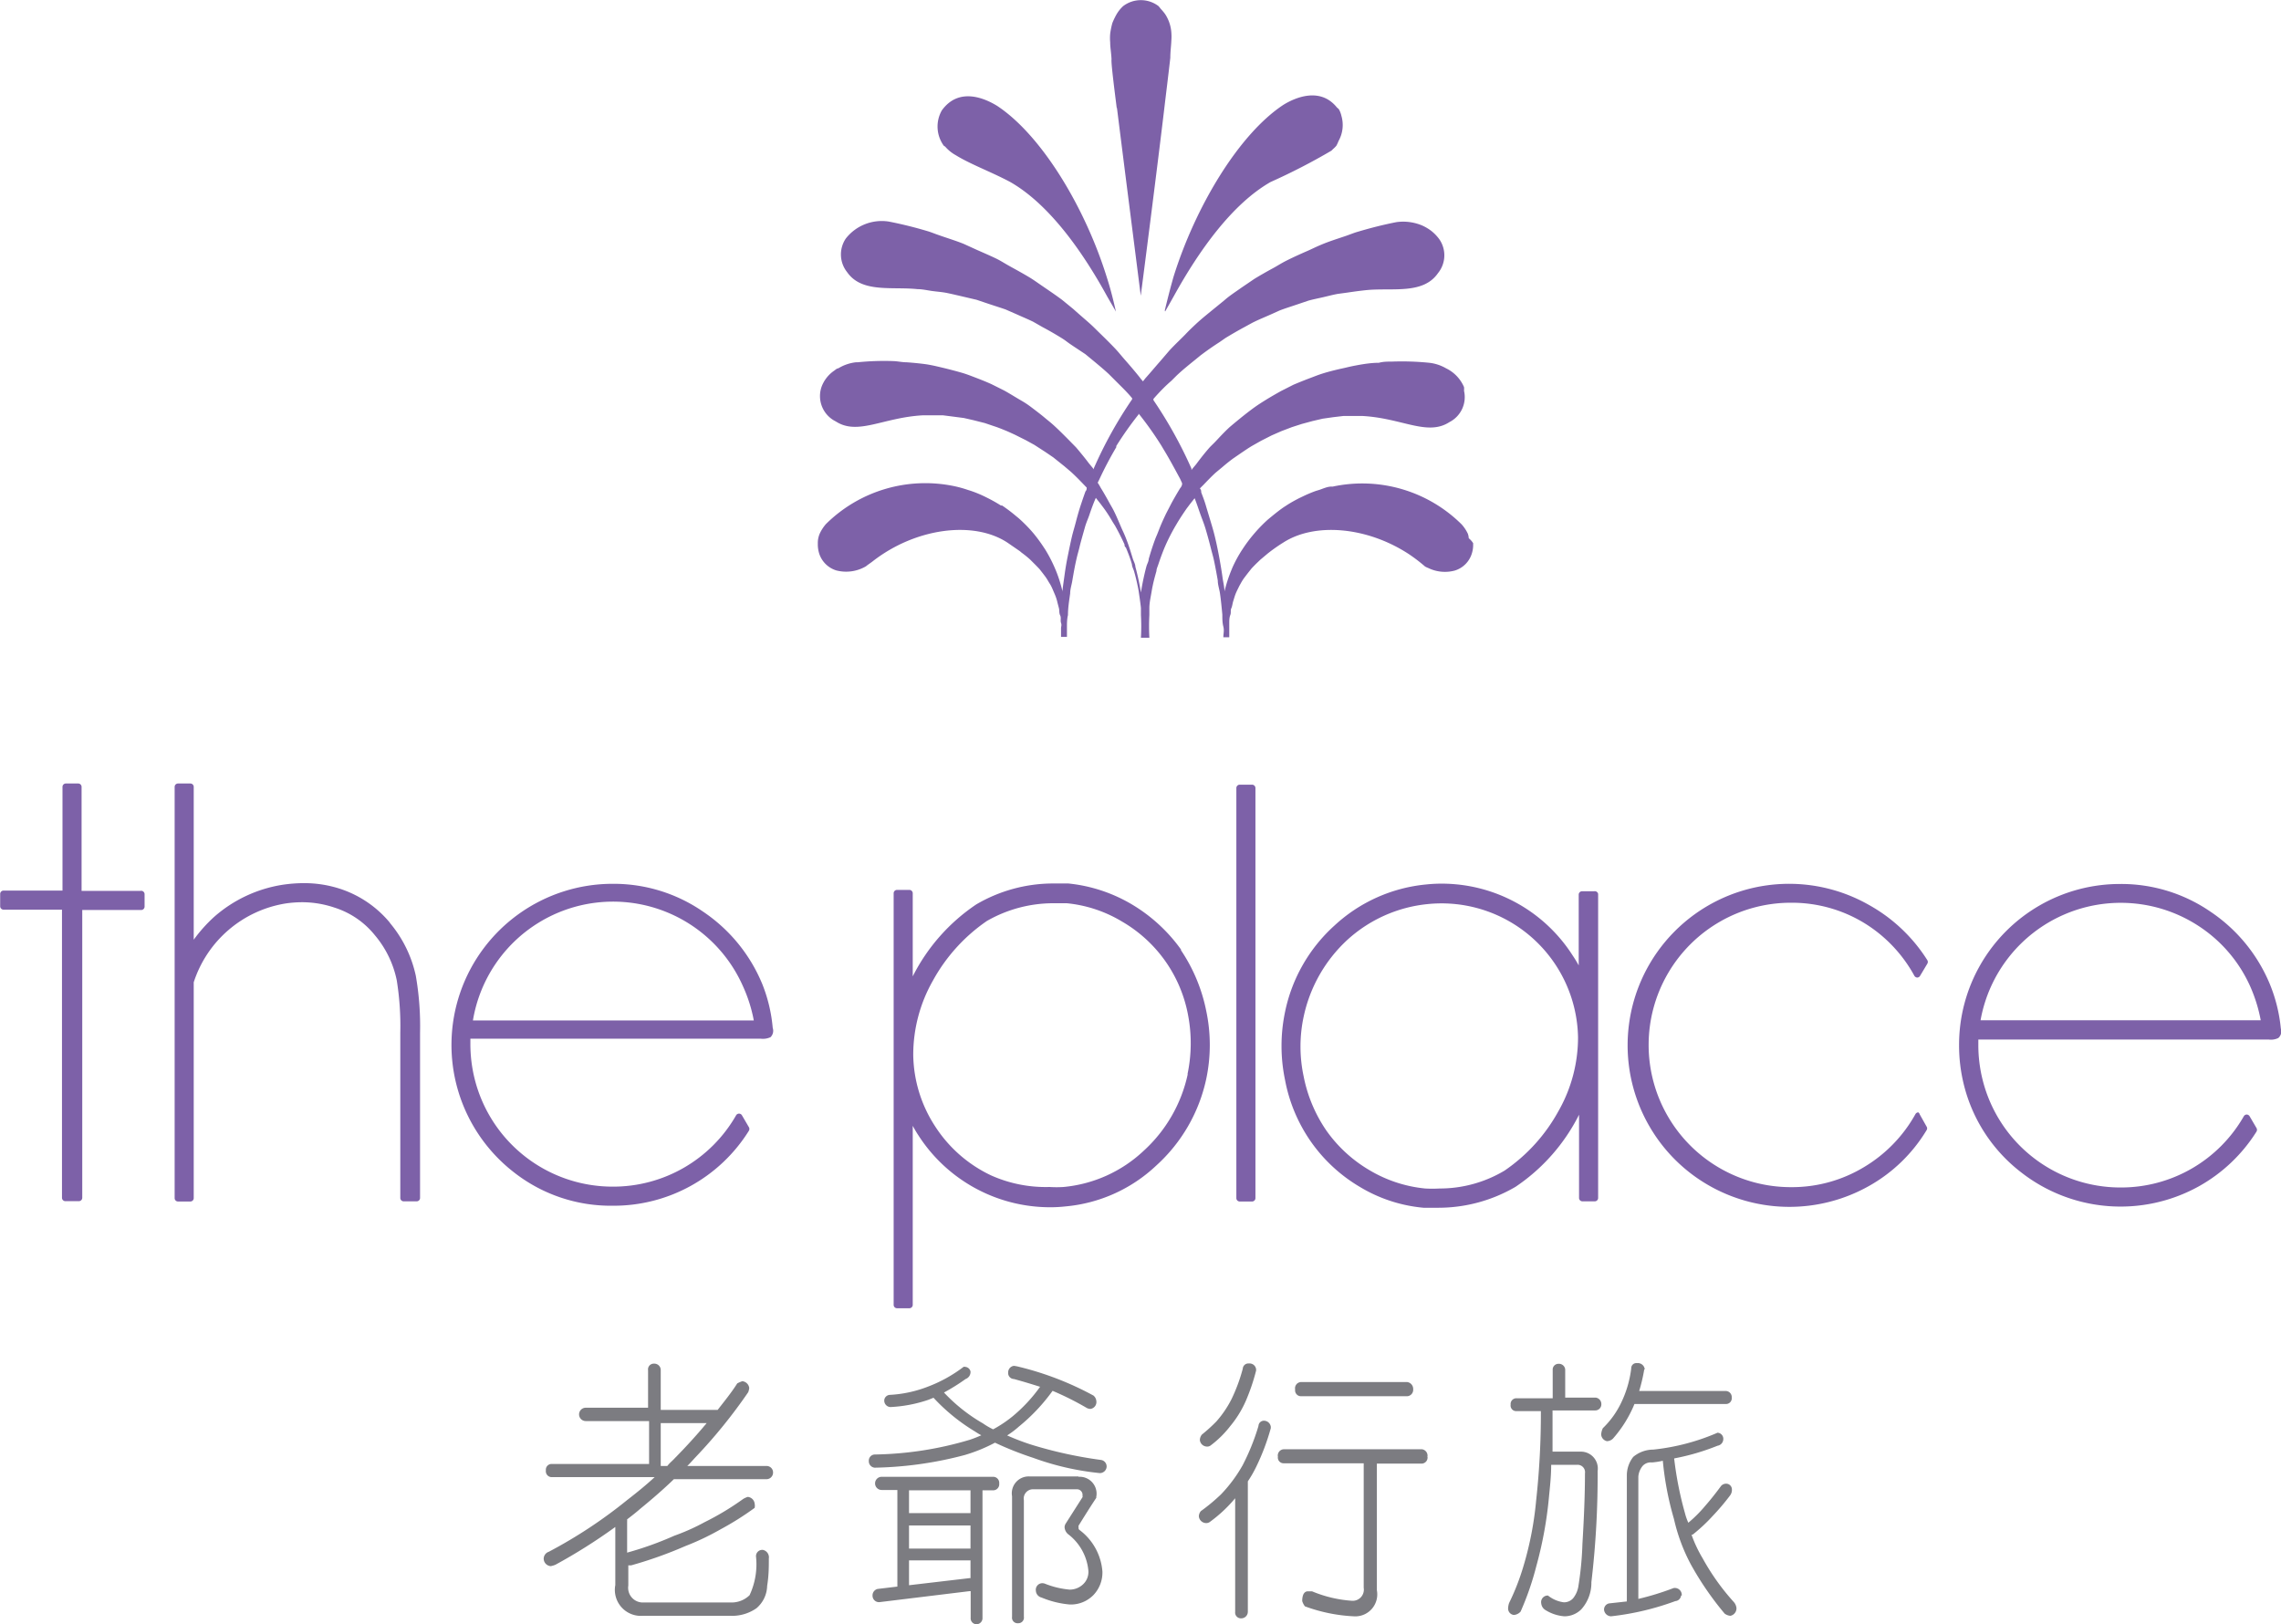 <svg id="圖層_1" data-name="圖層 1" xmlns="http://www.w3.org/2000/svg" viewBox="0 0 135.05 96.17"><title>royal-3</title><path d="M2273.29,317.09l0,0a2.29,2.29,0,0,0,.63.51c0.87,0.54,2.13,1,3.23,1.59,2.25,1.29,4.21,4,5.72,6.75,0.17,0.3.35,0.6,0.53,0.92h0c-0.15-.67-0.32-1.35-0.53-2-1.27-4.11-3.84-8.42-6.5-10.18-0.7-.43-2.26-1.15-3.28.27a1.93,1.93,0,0,0,.12,2.09Zm31,23.18a1.1,1.1,0,0,0-.05-0.25,2.26,2.26,0,0,0-.37-0.56,8.35,8.35,0,0,0-7.63-2.24l-0.08,0c-0.23,0-.47.11-0.7,0.19l-0.23.07a7.87,7.87,0,0,0-.78.33l-0.21.1c-0.25.13-.51,0.27-0.75,0.43l-0.11.07c-0.27.18-.53,0.39-0.8,0.61l-0.18.15a8.79,8.79,0,0,0-.74.75l-0.12.14a8.56,8.56,0,0,0-.64.86l-0.06.09a7.73,7.73,0,0,0-.54,1l-0.09.22a8.59,8.59,0,0,0-.38,1.19,0.33,0.33,0,0,0,0,.06c0-.3-0.08-0.59-0.12-0.89s-0.13-.85-0.21-1.27-0.15-.76-0.24-1.13-0.15-.56-0.23-0.83-0.2-.66-0.3-1-0.18-.53-0.28-0.8c0-.07,0-0.15-0.08-0.23l0.23-.23c0.23-.24.46-0.48,0.7-0.7l0.41-.34c0.21-.18.42-0.35,0.64-0.51l0.48-.33c0.21-.14.41-0.28,0.63-0.41l0.53-.3,0.63-.32,0.57-.25,0.63-.24,0.59-.19,0.63-.17,0.6-.14,0.63-.09,0.6-.07c0.24,0,.47,0,0.71,0H2298c2.36,0.13,3.84,1.21,5.15.36a1.66,1.66,0,0,0,.86-1.85,1.29,1.29,0,0,0,0-.22,2.19,2.19,0,0,0-1.06-1.11,2.53,2.53,0,0,0-1-.33,16.2,16.2,0,0,0-2.22-.07c-0.26,0-.51,0-0.76.07-0.44,0-.89.07-1.32,0.15s-0.55.12-.83,0.18-0.74.17-1.1,0.28-0.54.19-.81,0.29-0.67.26-1,.4l-0.75.38c-0.3.17-.6,0.34-0.89,0.52s-0.46.29-.67,0.44-0.56.42-.83,0.64-0.39.32-.58,0.48-0.53.51-.78,0.78-0.32.32-.47,0.48c-0.28.32-.54,0.65-0.8,1-0.09.11-.19,0.22-0.27,0.33l0-.09a25.71,25.71,0,0,0-2.25-4.05l0-.07,0.07-.08c0.31-.35.64-0.69,1-1l0.31-.31c0.34-.32.71-0.62,1.07-0.91l0.33-.27c0.37-.28.74-0.54,1.13-0.79l0.36-.25c0.38-.23.76-0.45,1.15-0.66l0.42-.23c0.37-.19.75-0.34,1.13-0.51l0.51-.23c0.34-.13.7-0.24,1.05-0.36l0.65-.22c0.29-.08.6-0.14,0.9-0.21s0.56-.14.84-0.19l0.52-.07c0.41-.06.83-0.12,1.25-0.16,1.52-.13,3.29.26,4.16-1a1.67,1.67,0,0,0,.08-2,2.5,2.5,0,0,0-.48-0.5h0a2.67,2.67,0,0,0-.59-0.34,2.9,2.9,0,0,0-1.46-.18c-0.77.15-1.52,0.34-2.26,0.56-0.29.08-.56,0.2-0.84,0.29-0.44.15-.89,0.29-1.32,0.47s-0.59.27-.89,0.4-0.79.35-1.17,0.54-0.56.32-.84,0.47-0.74.41-1.1,0.63l-0.78.53c-0.35.25-.71,0.48-1,0.74l-0.7.57c-0.34.28-.68,0.55-1,0.85s-0.42.4-.62,0.61-0.64.62-.94,0.95l-0.54.63c-0.3.34-.59,0.69-0.87,1l-0.15.19c-0.05-.07-0.12-0.13-0.17-0.21-0.27-.34-0.55-0.67-0.84-1s-0.37-.44-0.56-0.65-0.62-.64-0.94-0.95-0.4-.4-0.61-0.59-0.68-.59-1-0.88l-0.66-.54c-0.36-.27-0.73-0.52-1.11-0.78s-0.47-.33-0.72-0.49-0.77-.45-1.17-0.67-0.51-.3-0.77-0.44-0.84-.39-1.27-0.58l-0.79-.36c-0.47-.19-1-0.35-1.45-0.51-0.24-.08-0.47-0.18-0.71-0.25-0.74-.22-1.5-0.41-2.27-0.56a2.7,2.7,0,0,0-2.55,1,1.68,1.68,0,0,0,.08,2c0.87,1.24,2.64.84,4.16,1,0.29,0,.58.07,0.87,0.11s0.6,0.06.89,0.12,0.54,0.12.8,0.18l0.94,0.22,0.71,0.24c0.33,0.11.65,0.21,1,.33l0.64,0.28c0.33,0.15.67,0.29,1,.45l0.56,0.32c0.34,0.18.67,0.37,1,.57s0.35,0.23.53,0.36,0.64,0.43,1,.67l0.51,0.42c0.3,0.25.59,0.49,0.88,0.76l0.49,0.49c0.27,0.27.54,0.53,0.79,0.82l0.1,0.12,0,0.06a25,25,0,0,0-2.27,4.09l0,0.06c-0.11-.15-0.25-0.3-0.36-0.45s-0.45-.57-0.69-0.85l-0.52-.53c-0.25-.25-0.49-0.49-0.75-0.73s-0.39-.33-0.59-0.5-0.54-.43-0.82-0.64-0.44-.3-0.68-0.44-0.59-.36-0.9-0.53l-0.74-.37c-0.33-.15-0.66-0.28-1-0.41s-0.52-.2-0.8-0.28-0.73-.2-1.11-0.29-0.55-.13-0.83-0.18-0.86-.11-1.3-0.14c-0.26,0-.51-0.06-0.77-0.07a15.54,15.54,0,0,0-2.12.07h-0.1a2.55,2.55,0,0,0-1.05.36c-0.08,0-.16.08-0.23,0.13h0a2,2,0,0,0-.75.94h0a1.67,1.67,0,0,0,.83,2.07c1.31,0.85,2.79-.23,5.16-0.36h0.36c0.27,0,.55,0,0.83,0l0.55,0.07,0.69,0.09,0.57,0.13,0.67,0.17,0.56,0.19c0.22,0.07.44,0.16,0.66,0.25s0.36,0.16.54,0.24l0.66,0.33,0.51,0.28,0.65,0.42,0.47,0.32,0.65,0.52,0.4,0.34c0.23,0.21.45,0.43,0.67,0.66l0.26,0.27c0,0.07,0,.15-0.07.22-0.1.27-.19,0.54-0.28,0.81s-0.2.65-.29,1-0.16.56-.23,0.85-0.17.78-.25,1.17-0.14.75-.19,1.12-0.1.67-.13,1a0.15,0.15,0,0,1,0-.05,8.27,8.27,0,0,0-.38-1.2l-0.09-.21a8.41,8.41,0,0,0-.55-1.05l-0.06-.09a9.42,9.42,0,0,0-.63-0.86l-0.12-.14a9,9,0,0,0-.75-0.75l-0.17-.14a9.7,9.7,0,0,0-.82-0.62l-0.07,0a8.81,8.81,0,0,0-.8-0.45l-0.18-.09a7.22,7.22,0,0,0-.81-0.33l-0.19-.06a6.67,6.67,0,0,0-.76-0.21h0a8.36,8.36,0,0,0-7.62,2.24h0l0,0a2.4,2.4,0,0,0-.35.53,1.38,1.38,0,0,0-.13.59v0.08a1.82,1.82,0,0,0,.08.54,1.54,1.54,0,0,0,1,1,2.32,2.32,0,0,0,1.77-.24h0c0.12-.1.25-0.18,0.38-0.28,2.55-2,6-2.44,8-1.12l0.74,0.51,0.08,0.07c0.19,0.14.38,0.29,0.54,0.44l0.17,0.17c0.13,0.13.25,0.25,0.37,0.38l0.18,0.23c0.09,0.12.18,0.23,0.26,0.36s0.11,0.19.17,0.28,0.13,0.24.18,0.36,0.1,0.23.14,0.33,0.09,0.25.12,0.38,0.07,0.26.1,0.39,0,0.27.07,0.41,0,0.29.05,0.44,0,0.21,0,.32,0,0.27,0,.41h0v0.1h0.35c0-.19,0-0.39,0-0.58s0-.48.06-0.71c0-.43.07-0.85,0.13-1.28,0-.26.09-0.51,0.13-0.77,0.07-.41.14-0.81,0.23-1.21s0.14-.53.2-0.79,0.2-.74.3-1.1,0.19-.52.28-0.79,0.24-.69.38-1v0l0.27,0.34,0.21,0.28c0.19,0.26.36,0.53,0.52,0.81l0.14,0.22c0.2,0.36.39,0.73,0.56,1.11,0,0.06,0,.12.08,0.18,0.13,0.32.26,0.64,0.36,1,0,0.13.08,0.26,0.12,0.39,0.08,0.28.15,0.56,0.21,0.85s0.06,0.3.08,0.44,0.09,0.59.12,0.9c0,0.14,0,.27,0,0.41a11.92,11.92,0,0,1,0,1.35h0.5a12.46,12.46,0,0,1,0-1.35c0-.14,0-0.26,0-0.4,0-.31.07-0.62,0.12-0.91s0.05-.29.08-0.43c0.06-.29.14-0.58,0.22-0.86,0-.13.07-0.26,0.11-0.39,0.11-.33.23-0.66,0.37-1l0.07-.16c0.17-.38.36-0.75,0.57-1.11l0.13-.22c0.17-.28.35-0.55,0.53-0.81l0.21-.28,0.27-.34,0,0c0.12,0.3.22,0.61,0.33,0.92s0.22,0.57.31,0.87,0.21,0.73.3,1.09,0.14,0.51.2,0.78,0.16,0.8.23,1.21c0,0.25.09,0.5,0.13,0.76,0.06,0.41.1,0.84,0.14,1.26,0,0.24,0,.48.06,0.71s0,0.43,0,.63h0.35v-0.11c0-.16,0-0.32,0-0.48s0-.18,0-0.27,0-.3.06-0.45,0-.27.06-0.4,0.07-.28.11-0.41,0.07-.23.11-0.35,0.1-.25.16-0.37,0.1-.21.16-0.31a3.32,3.32,0,0,1,.2-0.33l0.22-.29,0.23-.29c0.09-.1.19-0.2,0.29-0.3l0.24-.23,0.44-.37,0.18-.14c0.23-.17.47-0.34,0.73-0.5,1.87-1.21,4.94-.94,7.4.65a9.59,9.59,0,0,1,1,.76,1.13,1.13,0,0,0,.19.09,2.25,2.25,0,0,0,1.58.15,1.52,1.52,0,0,0,1-1,1.67,1.67,0,0,0,.08-0.54h0v-0.08h0A1.22,1.22,0,0,0,2304.28,340.27Zm-17.06-3c-0.19.31-.37,0.62-0.54,0.93l-0.31.6c-0.16.33-.31,0.66-0.44,1s-0.16.38-.23,0.57c-0.14.38-.26,0.76-0.37,1.14,0,0.14-.09.28-0.13,0.42a15.33,15.33,0,0,0-.33,1.56v0a15.3,15.3,0,0,0-.33-1.53c0-.15-0.1-0.31-0.15-0.47-0.11-.36-0.22-0.73-0.36-1.09-0.07-.19-0.15-0.38-0.24-0.57s-0.28-.66-0.44-1-0.21-.4-0.32-0.6-0.34-.62-0.53-0.92c-0.06-.11-0.12-0.22-0.19-0.32l0.1-.2a21.41,21.41,0,0,1,1-1.9l0-.07a20.15,20.15,0,0,1,1.32-1.87l0-.05,0.07,0.08a20,20,0,0,1,1.29,1.83l0.1,0.17c0.35,0.57.67,1.17,1,1.78l0.11,0.24C2287.34,337.09,2287.29,337.2,2287.22,337.3Zm-3.77-22.48c0.5,4,1.36,10.71,1.41,11.13,0.06-.45,1-7.72,1.46-11.65,0.16-1.31.27-2.25,0.29-2.44,0-.37.05-0.7,0.06-1a3.11,3.11,0,0,0,0-.51,2.28,2.28,0,0,0-.37-1.08,3.18,3.18,0,0,0-.26-0.31,1.64,1.64,0,0,0-.13-0.16,1.73,1.73,0,0,0-2.09,0,2.08,2.08,0,0,0-.4.5,4.41,4.41,0,0,0-.24.5,4.47,4.47,0,0,0-.13.64,2.93,2.93,0,0,0,0,.51c0,0.31.06,0.59,0.08,1C2283.11,312.08,2283.25,313.25,2283.45,314.82Zm2.85,12,0,0.07,0.52-.92c1.52-2.75,3.47-5.46,5.72-6.75a36.66,36.66,0,0,0,3.61-1.86l0.09-.09a1.71,1.71,0,0,0,.2-0.2,2.15,2.15,0,0,0,.13-0.28,1.94,1.94,0,0,0,.17-1.49,1.4,1.4,0,0,0-.15-0.39,0.72,0.72,0,0,0-.11-0.1c-1-1.25-2.5-.58-3.18-0.16-2.66,1.76-5.22,6.07-6.5,10.18-0.2.7-.37,1.38-0.52,2A0.37,0.37,0,0,1,2286.3,326.83Z" transform="translate(-2217.33 -308.41)" fill="#7d61a8"/><path d="M2262.46,366.67a9.54,9.54,0,0,0-3.5-4.28,9.31,9.31,0,0,0-5.35-1.65,9.54,9.54,0,0,0-5.88,17.06,9.29,9.29,0,0,0,5.88,2,9.43,9.43,0,0,0,8.06-4.44,0.21,0.21,0,0,0,0-.21l-0.41-.7a0.2,0.2,0,0,0-.35,0,8.38,8.38,0,0,1-7.31,4.22,8.42,8.42,0,0,1-8.16-6.35,8.52,8.52,0,0,1-.26-2.07c0-.11,0-0.22,0-0.34h17.19a1.07,1.07,0,0,0,.58-0.09,0.53,0.53,0,0,0,.13-0.55A9.12,9.12,0,0,0,2262.46,366.67Zm-17.13,2.16a8.41,8.41,0,0,1,16-2,8.74,8.74,0,0,1,.63,2h-16.59Zm-4.91-5.78a6.42,6.42,0,0,0-2.91-2,6.85,6.85,0,0,0-2.17-.35,8.57,8.57,0,0,0-1.3.1,8,8,0,0,0-4,1.87,8.75,8.75,0,0,0-1.24,1.38V355a0.2,0.2,0,0,0-.2-0.2h-0.73a0.2,0.2,0,0,0-.2.2v24.35a0.2,0.2,0,0,0,.2.2h0.73a0.2,0.2,0,0,0,.2-0.2V366.57a6.87,6.87,0,0,1,5.4-4.66,6.77,6.77,0,0,1,1-.08,6,6,0,0,1,1.94.32,5,5,0,0,1,2.39,1.64,6,6,0,0,1,1.29,2.66,17,17,0,0,1,.21,3.11v9.78a0.2,0.2,0,0,0,.2.2H2242a0.2,0.2,0,0,0,.2-0.2v-9.78a17.4,17.4,0,0,0-.25-3.37A7.23,7.23,0,0,0,2240.41,363.05Zm-14.77-1.89h-3.49V355a0.2,0.2,0,0,0-.2-0.2h-0.73a0.2,0.2,0,0,0-.2.2v6.14h-3.49a0.2,0.2,0,0,0-.2.2v0.73a0.2,0.2,0,0,0,.2.2H2221v17.06a0.2,0.2,0,0,0,.2.2H2222a0.2,0.2,0,0,0,.2-0.2V362.29h3.49a0.2,0.2,0,0,0,.2-0.2v-0.73A0.2,0.2,0,0,0,2225.64,361.16Zm65.81-6.29h-0.73a0.2,0.2,0,0,0-.2.2v24.28a0.2,0.2,0,0,0,.2.2h0.73a0.2,0.2,0,0,0,.2-0.2V355.07A0.2,0.2,0,0,0,2291.46,354.87Zm60.91,14.44a9.26,9.26,0,0,0-.65-2.63,9.57,9.57,0,0,0-3.5-4.28,9.32,9.32,0,0,0-5.35-1.65,9.52,9.52,0,0,0-9.55,9.55,9.59,9.59,0,0,0,.29,2.36,9.38,9.38,0,0,0,3.38,5.16,9.56,9.56,0,0,0,10.51.84,9.48,9.48,0,0,0,3.43-3.25,0.21,0.21,0,0,0,0-.21l-0.41-.7a0.21,0.21,0,0,0-.17-0.1h0a0.21,0.21,0,0,0-.17.1,8.37,8.37,0,0,1-7.3,4.22,8.41,8.41,0,0,1-8.16-6.35,8.46,8.46,0,0,1-.26-2.07c0-.11,0-0.22,0-0.34h17.19a1,1,0,0,0,.57-0.09A0.52,0.52,0,0,0,2352.37,369.31Zm-17.78-.48a8.43,8.43,0,0,1,12.9-5.6,8.31,8.31,0,0,1,3.07,3.59,9,9,0,0,1,.62,2h-16.59Zm-3.68,5.44a0.21,0.21,0,0,0-.17.1,8.42,8.42,0,0,1-3.06,3.15,8.25,8.25,0,0,1-4.32,1.18,8.42,8.42,0,1,1,0-16.84,8.24,8.24,0,0,1,4.31,1.18,8.35,8.35,0,0,1,3,3.14,0.21,0.21,0,0,0,.17.11h0a0.2,0.2,0,0,0,.17-0.1l0.43-.72a0.2,0.2,0,0,0,0-.21A9.59,9.59,0,0,0,2328,362a9.56,9.56,0,0,0-13,13.12,9.52,9.52,0,0,0,3.49,3.47,9.6,9.6,0,0,0,9.48.05,9.27,9.27,0,0,0,3.43-3.32,0.19,0.19,0,0,0,0-.2l-0.41-.73A0.2,0.2,0,0,0,2330.9,374.27Zm-19.18-13.09H2311a0.2,0.2,0,0,0-.2.2v4.19c-0.11-.2-0.23-0.4-0.36-0.59a9.2,9.2,0,0,0-7.75-4.25,8.62,8.62,0,0,0-.94.05,9.27,9.27,0,0,0-5.41,2.43,9.45,9.45,0,0,0-2.93,5.13,9.83,9.83,0,0,0,0,4,9.4,9.4,0,0,0,1.53,3.66,9.31,9.31,0,0,0,2.91,2.69,8.83,8.83,0,0,0,3.76,1.23c0.3,0,.6,0,0.9,0a9.05,9.05,0,0,0,4.55-1.24,11.19,11.19,0,0,0,3.76-4.27v4.93a0.2,0.2,0,0,0,.2.2h0.73a0.2,0.2,0,0,0,.2-0.2v-18A0.2,0.2,0,0,0,2311.72,361.18Zm-2.12,13a10.18,10.18,0,0,1-3.2,3.54,7.48,7.48,0,0,1-3.85,1.06,7.69,7.69,0,0,1-.85,0,7.94,7.94,0,0,1-3.29-1.08,8.19,8.19,0,0,1-2.56-2.35,8.58,8.58,0,0,1-1.35-3.23,8.42,8.42,0,0,1,0-3.49,8.62,8.62,0,0,1,2.58-4.56,8.26,8.26,0,0,1,4.77-2.13,8.08,8.08,0,0,1,8.9,7.89A8.83,8.83,0,0,1,2309.6,374.2Zm-22.35-9.54a9.63,9.63,0,0,0-2.93-2.69,9.17,9.17,0,0,0-3.75-1.23c-0.3,0-.6,0-0.9,0a9,9,0,0,0-4.55,1.24,11.22,11.22,0,0,0-3.76,4.26v-4.92a0.2,0.2,0,0,0-.2-0.2h-0.73a0.2,0.2,0,0,0-.2.2v24.37a0.2,0.2,0,0,0,.2.2h0.73a0.2,0.2,0,0,0,.2-0.2V375.07c0.11,0.2.22,0.39,0.34,0.57a9.27,9.27,0,0,0,7.77,4.25,8.08,8.08,0,0,0,.94-0.05,9,9,0,0,0,5.38-2.43,9.63,9.63,0,0,0,2.95-5.13,9.74,9.74,0,0,0,0-4A9.91,9.91,0,0,0,2287.25,364.67Zm0.39,7.38a8.57,8.57,0,0,1-2.61,4.53,8,8,0,0,1-4.74,2.14,6.39,6.39,0,0,1-.83,0A7.91,7.91,0,0,1,2276,378a8,8,0,0,1-3.31-2.91,7.93,7.93,0,0,1-1.29-4.21,8.88,8.88,0,0,1,1.16-4.4,10.27,10.27,0,0,1,3.2-3.54,7.9,7.9,0,0,1,3.94-1.05c0.26,0,.53,0,0.79,0a7.8,7.8,0,0,1,3.28,1.09,8.11,8.11,0,0,1,3.91,5.58A8.86,8.86,0,0,1,2287.64,372Z" transform="translate(-2217.33 -308.41)" fill="#7d61a8"/><path d="M2292.57,392.89l0,0.08a13.32,13.32,0,0,1-.87,2.3,6.93,6.93,0,0,1-.49.85v7.73a0.39,0.39,0,0,1-.41.38,0.34,0.34,0,0,1-.34-0.38v-6.73a8.28,8.28,0,0,1-1.51,1.41,0.37,0.37,0,0,1-.22.06,0.44,0.44,0,0,1-.42-0.4,0.5,0.5,0,0,1,.12-0.31,10.73,10.73,0,0,0,1.2-1,8.51,8.51,0,0,0,1.27-1.71,13.32,13.32,0,0,0,.94-2.33,0.32,0.32,0,0,1,.34-0.31A0.41,0.41,0,0,1,2292.57,392.89Zm-0.87-3.4,0,0.07a12,12,0,0,1-.62,1.82,6.32,6.32,0,0,1-.92,1.48A6.07,6.07,0,0,1,2289,394a0.34,0.34,0,0,1-.22.06,0.43,0.43,0,0,1-.41-0.38,0.52,0.52,0,0,1,.12-0.33,9.46,9.46,0,0,0,.86-0.78,6.27,6.27,0,0,0,.9-1.33,10.11,10.11,0,0,0,.66-1.79,0.33,0.33,0,0,1,.36-0.31A0.39,0.39,0,0,1,2291.7,389.49Zm10.15,5.19a0.36,0.36,0,0,1-.34.39h-2.66v7.5a1.3,1.3,0,0,1-1.37,1.54,9.69,9.69,0,0,1-2.89-.59,1,1,0,0,1-.16-0.31c0-.38.12-0.58,0.34-0.58l0.24,0a7.42,7.42,0,0,0,2.36.56,0.66,0.66,0,0,0,.7-0.77v-7.37h-4.74a0.34,0.34,0,0,1-.34-0.39,0.37,0.37,0,0,1,.34-0.44h8.19A0.38,0.38,0,0,1,2301.84,394.68Zm-0.85-4a0.38,0.38,0,0,1-.36.4h-6.28a0.35,0.35,0,0,1-.35-0.4,0.37,0.37,0,0,1,.35-0.44h6.28A0.41,0.41,0,0,1,2301,390.64Z" transform="translate(-2217.33 -308.41)" fill="#7c7c81"/><path d="M2310,389.49v1.67h1.79a0.38,0.38,0,0,1,.35.38,0.36,0.36,0,0,1-.35.38h-2.54c0,0.87,0,1.69,0,2.44h1.67a1,1,0,0,1,1,1.15,53.51,53.51,0,0,1-.37,6.58,2.34,2.34,0,0,1-.6,1.61,1.42,1.42,0,0,1-1,.41,2.48,2.48,0,0,1-1.15-.39,0.52,0.52,0,0,1-.22-0.38,0.39,0.39,0,0,1,.4-0.46h0a1.88,1.88,0,0,0,.93.4,0.71,0.71,0,0,0,.56-0.24,1.53,1.53,0,0,0,.32-0.77,19.24,19.24,0,0,0,.23-2.45c0.09-1.5.15-2.89,0.15-4.17a0.44,0.44,0,0,0-.46-0.51h-1.54c0,0.71-.08,1.37-0.14,2a23.39,23.39,0,0,1-.74,4,17,17,0,0,1-.93,2.69,0.59,0.59,0,0,1-.4.2,0.38,0.38,0,0,1-.34-0.39,1.07,1.07,0,0,1,.06-0.32,13.85,13.85,0,0,0,.84-2.15,19.81,19.81,0,0,0,.76-3.92,47.26,47.26,0,0,0,.28-5.29h-1.43a0.33,0.33,0,0,1-.36-0.38,0.34,0.34,0,0,1,.36-0.38h2.13v-1.67a0.34,0.34,0,0,1,.35-0.37A0.37,0.37,0,0,1,2310,389.49Zm4.68,0a10,10,0,0,1-.3,1.28h5.14a0.36,0.36,0,0,1,.34.39,0.34,0.34,0,0,1-.34.38h-5.42a7.23,7.23,0,0,1-1.23,2,0.52,0.52,0,0,1-.4.2,0.43,0.43,0,0,1-.34-0.4,1,1,0,0,1,.1-0.37,5.19,5.19,0,0,0,1.1-1.54,6.43,6.43,0,0,0,.58-2,0.3,0.3,0,0,1,.34-0.31A0.41,0.41,0,0,1,2314.71,389.49Zm2.18,13.39a0.37,0.37,0,0,1-.34.33,16.09,16.09,0,0,1-3.81.9,0.43,0.43,0,0,1-.41-0.39,0.37,0.37,0,0,1,.35-0.38l1-.11a0.33,0.33,0,0,1,0-.08v-7.43a1.78,1.78,0,0,1,.38-1.05,1.85,1.85,0,0,1,1.18-.43,12.94,12.94,0,0,0,3.81-1,0.36,0.36,0,0,1,.34.39,0.4,0.4,0,0,1-.34.38,13.63,13.63,0,0,1-2.56.75,0.11,0.11,0,0,0,0,.08,20.55,20.55,0,0,0,.63,3.16,3.31,3.31,0,0,0,.2.57,7.81,7.81,0,0,0,1-1c0.2-.23.53-0.62,0.94-1.18a0.4,0.4,0,0,1,.34-0.13,0.34,0.34,0,0,1,.3.33,0.55,0.55,0,0,1-.12.38,13.56,13.56,0,0,1-1,1.18,10.07,10.07,0,0,1-1.21,1.13h-0.06a7.72,7.72,0,0,0,.66,1.4,13.62,13.62,0,0,0,1.82,2.56,0.65,0.65,0,0,1,.18.38,0.45,0.45,0,0,1-.36.46,0.66,0.66,0,0,1-.34-0.13,18.21,18.21,0,0,1-2-2.91,10.69,10.69,0,0,1-1-2.69,18.13,18.13,0,0,1-.66-3.45v0a4.33,4.33,0,0,1-.64.1,0.66,0.66,0,0,0-.54.19,1.13,1.13,0,0,0-.27.65v7.24a16.16,16.16,0,0,0,2.08-.64A0.41,0.41,0,0,1,2316.9,402.88Z" transform="translate(-2217.33 -308.41)" fill="#7c7c81"/><path d="M2255.7,391.89v-2.35a0.34,0.34,0,0,1,.35-0.39,0.38,0.38,0,0,1,.4.39v2.35h3.37c0.4-.52.8-1,1.16-1.57a1.83,1.83,0,0,1,.3-0.13,0.46,0.46,0,0,1,.41.4,1,1,0,0,1-.06.25,30.89,30.89,0,0,1-3.11,3.84c-0.17.18-.33,0.37-0.5,0.53h4.72a0.38,0.38,0,0,1,.36.38,0.39,0.39,0,0,1-.36.4h-5.51c-0.62.6-1.29,1.18-2,1.76-0.25.22-.51,0.42-0.77,0.62a0.85,0.85,0,0,1,0,.15v1.82a19.77,19.77,0,0,0,2.79-1,12.53,12.53,0,0,0,1.79-.8,16.21,16.21,0,0,0,2.28-1.37,1.17,1.17,0,0,1,.28-0.13,0.45,0.45,0,0,1,.41.4,0.61,0.61,0,0,1,0,.25,17.35,17.35,0,0,1-2,1.26,15.44,15.44,0,0,1-2.1,1,24.53,24.53,0,0,1-3.2,1.14,0.73,0.73,0,0,1-.18,0s0,0,0,0v1.2a0.87,0.87,0,0,0,.93,1h5.11a1.53,1.53,0,0,0,1.14-.43,4.32,4.32,0,0,0,.38-2.3,0.37,0.37,0,0,1,.42-0.38,0.45,0.45,0,0,1,.34.51c0,0.5,0,1-.1,1.62a1.79,1.79,0,0,1-.63,1.32,2.51,2.51,0,0,1-1.55.45h-5.17a1.54,1.54,0,0,1-1.64-1.82v-3.44a32.61,32.61,0,0,1-3.55,2.24,1.53,1.53,0,0,1-.27.08,0.45,0.45,0,0,1-.42-0.45,0.44,0.44,0,0,1,.3-0.4,28.23,28.23,0,0,0,4.65-3.07c0.57-.44,1.11-0.88,1.62-1.35h-6.08a0.35,0.35,0,0,1-.36-0.4,0.34,0.34,0,0,1,.36-0.38h5.75v-2.54h-3.75a0.39,0.39,0,0,1,0-.79h3.75Zm1.59,2.85c0.66-.67,1.29-1.36,1.88-2.07h-2.72v2.54h0.39C2257,395,2257.16,394.89,2257.29,394.74Z" transform="translate(-2217.33 -308.41)" fill="#7c7c81"/><path d="M2274.79,389.61a0.44,0.44,0,0,1-.29.45,12,12,0,0,1-1.28.8,10,10,0,0,0,2.31,1.83,4.25,4.25,0,0,0,.6.35,7.39,7.39,0,0,0,1.14-.76,9.18,9.18,0,0,0,1.64-1.76c-0.51-.16-1-0.31-1.55-0.46a0.35,0.35,0,0,1-.34-0.38,0.39,0.39,0,0,1,.34-0.4,2.28,2.28,0,0,1,.31.06,18.23,18.23,0,0,1,4.4,1.7,0.47,0.47,0,0,1,.17.32,0.41,0.41,0,0,1-.35.47,0.47,0.47,0,0,1-.24-0.07,17.46,17.46,0,0,0-2-1,11,11,0,0,1-2,2.12,5.09,5.09,0,0,1-.69.52,13.66,13.66,0,0,0,1.47.56,25.38,25.38,0,0,0,4.07.89,0.39,0.39,0,0,1,.35.4,0.4,0.4,0,0,1-.41.38,16.14,16.14,0,0,1-3.93-.9,19.7,19.7,0,0,1-2.27-.9,9.49,9.49,0,0,1-1.79.73,22.22,22.22,0,0,1-5.33.75,0.38,0.38,0,0,1-.35-0.4,0.36,0.36,0,0,1,.35-0.38,20.65,20.65,0,0,0,5.62-.87,7.17,7.17,0,0,0,.69-0.27,3.62,3.62,0,0,1-.37-0.22,11.26,11.26,0,0,1-2.46-2,0,0,0,0,1,0,0l-0.3.12a8.13,8.13,0,0,1-2.25.43,0.38,0.38,0,0,1-.36-0.45A0.35,0.35,0,0,1,2270,391a7.28,7.28,0,0,0,2.3-.5,8.32,8.32,0,0,0,2.08-1.16,0.12,0.12,0,0,1,.08,0A0.35,0.35,0,0,1,2274.79,389.61Zm1.7,6.64a0.36,0.36,0,0,1-.34.4h-0.65v7.55a0.36,0.36,0,0,1-.34.38,0.35,0.35,0,0,1-.36-0.38v-1.58l-0.06,0-5.33.65a0.38,0.38,0,0,1-.42-0.38,0.39,0.39,0,0,1,.3-0.4l1.17-.14v-5.72h-0.93a0.39,0.39,0,0,1,0-.78h6.63A0.36,0.36,0,0,1,2276.49,396.24Zm-1.7,1.77v-1.37h-3.64V398h3.64Zm0,2.08v-1.37h-3.64v1.37h3.64Zm-0.06,1.75,0.06,0v-1.05h-3.64v1.47Zm6.46-6a1,1,0,0,1,1.05,1.17,0.14,0.14,0,0,0,0,.07c-0.44.66-.78,1.22-1.05,1.65a0.32,0.32,0,0,0,0,.12,0.14,0.14,0,0,0,.07.15,3.39,3.39,0,0,1,1.34,2.45,1.93,1.93,0,0,1-.54,1.4,1.87,1.87,0,0,1-1.4.55A5.56,5.56,0,0,1,2279,403a0.44,0.44,0,0,1-.34-0.4,0.39,0.39,0,0,1,.41-0.45,0.55,0.55,0,0,1,.18.05,5.17,5.17,0,0,0,1.41.33,1.15,1.15,0,0,0,.8-0.32,1,1,0,0,0,.31-0.79,3.07,3.07,0,0,0-1.21-2.18,0.58,0.58,0,0,1-.2-0.42,0.45,0.45,0,0,1,.06-0.19l1-1.57a0.12,0.12,0,0,0,0-.09,0.33,0.33,0,0,0-.36-0.38h-2.52a0.55,0.55,0,0,0-.59.65v6.9a0.33,0.33,0,0,1-.34.38,0.33,0.33,0,0,1-.36-0.38V397a1,1,0,0,1,1.06-1.17h2.87Z" transform="translate(-2217.33 -308.41)" fill="#7c7c81"/></svg>